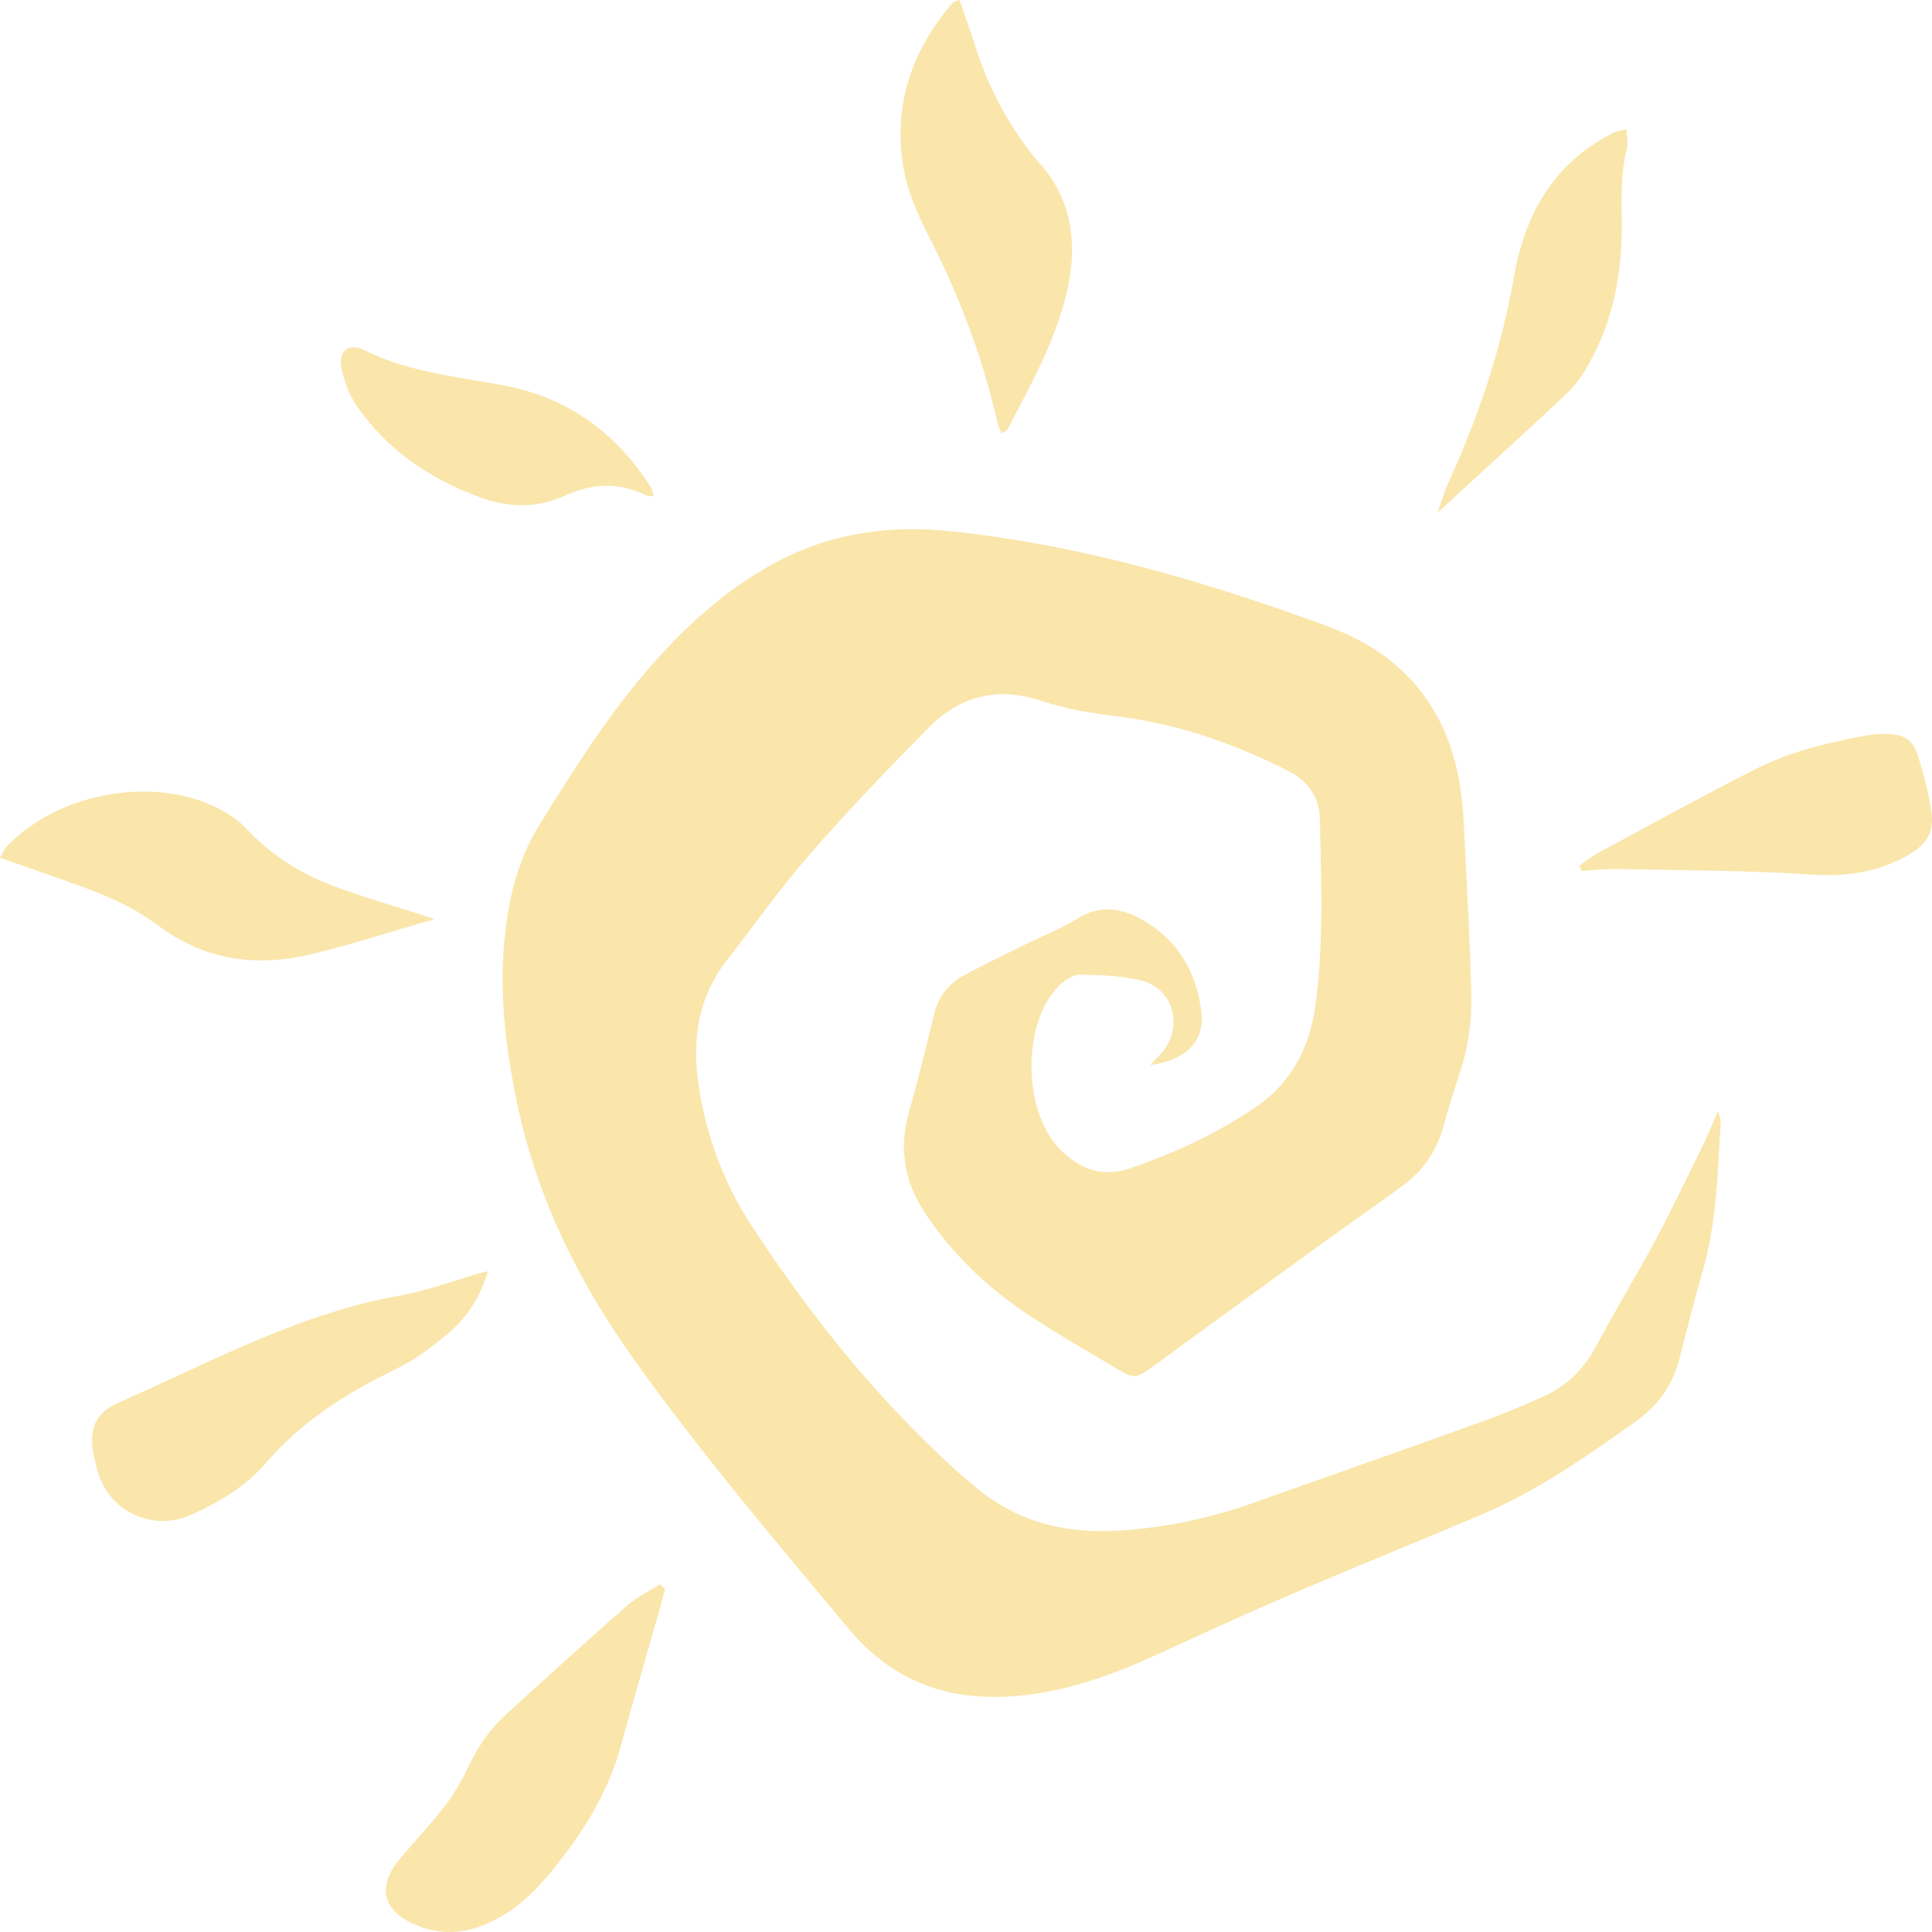 <svg width="55" height="55" viewBox="0 0 55 55" fill="none" xmlns="http://www.w3.org/2000/svg">
<path d="M32.743 30.321C32.914 30.135 33.041 30.02 33.141 29.886C33.69 29.146 33.367 28.124 32.469 27.909C31.915 27.777 31.328 27.753 30.755 27.747C30.554 27.745 30.311 27.903 30.155 28.057C29.057 29.142 29.114 31.74 30.248 32.791C30.8 33.303 31.405 33.523 32.176 33.258C33.454 32.818 34.668 32.258 35.78 31.495C36.791 30.8 37.291 29.785 37.451 28.602C37.688 26.848 37.609 25.083 37.575 23.322C37.564 22.703 37.243 22.235 36.68 21.95C35.132 21.165 33.517 20.598 31.778 20.39C31.062 20.305 30.335 20.183 29.655 19.955C28.395 19.533 27.328 19.813 26.433 20.72C25.283 21.885 24.146 23.067 23.071 24.3C22.22 25.276 21.469 26.338 20.675 27.363C19.768 28.532 19.69 29.866 19.945 31.244C20.186 32.549 20.659 33.763 21.394 34.889C22.934 37.25 24.667 39.448 26.715 41.392C27.131 41.788 27.557 42.178 28.013 42.525C29.134 43.375 30.435 43.657 31.814 43.576C33.138 43.497 34.431 43.227 35.684 42.782C37.852 42.012 40.023 41.251 42.189 40.472C42.789 40.256 43.379 40.007 43.961 39.744C44.622 39.444 45.101 38.956 45.446 38.309C45.985 37.297 46.585 36.318 47.126 35.307C47.606 34.41 48.043 33.49 48.492 32.576C48.629 32.299 48.741 32.01 48.907 31.628C48.958 31.811 48.991 31.87 48.987 31.926C48.894 33.365 48.876 34.811 48.465 36.213C48.225 37.028 48.027 37.854 47.812 38.676C47.617 39.424 47.213 40.007 46.569 40.464C45.177 41.451 43.784 42.432 42.205 43.105C40.401 43.872 38.583 44.604 36.782 45.377C35.491 45.93 34.214 46.517 32.938 47.102C31.771 47.638 30.577 48.075 29.295 48.242C27.251 48.508 25.518 47.999 24.154 46.363C22.082 43.88 19.994 41.412 18.106 38.785C16.499 36.55 15.294 34.134 14.725 31.427C14.329 29.544 14.137 27.653 14.505 25.74C14.658 24.94 14.923 24.178 15.353 23.486C16.339 21.896 17.335 20.312 18.58 18.902C19.557 17.794 20.641 16.816 21.943 16.088C23.546 15.191 25.26 14.933 27.07 15.123C30.572 15.491 33.927 16.44 37.225 17.621C37.565 17.743 37.907 17.863 38.238 18.008C40.103 18.828 41.193 20.269 41.543 22.244C41.675 22.992 41.685 23.763 41.725 24.525C41.791 25.776 41.853 27.027 41.885 28.279C41.904 29.044 41.805 29.802 41.559 30.537C41.39 31.039 41.236 31.548 41.095 32.059C40.907 32.74 40.539 33.301 39.975 33.721C39.257 34.254 38.52 34.76 37.796 35.284C36.14 36.483 34.486 37.683 32.836 38.891C32.366 39.235 32.293 39.262 31.812 38.976C30.97 38.475 30.119 37.987 29.301 37.448C28.135 36.68 27.137 35.73 26.354 34.565C25.749 33.665 25.577 32.706 25.877 31.653C26.138 30.734 26.365 29.806 26.589 28.878C26.713 28.365 27.012 27.995 27.461 27.754C28.042 27.441 28.639 27.159 29.231 26.866C29.708 26.631 30.212 26.439 30.659 26.157C31.285 25.764 31.892 25.838 32.477 26.16C33.526 26.738 34.074 27.678 34.204 28.838C34.295 29.652 33.749 30.187 32.743 30.32V30.321Z" fill="#FAE6AB"/>
<path d="M18.934 45.233C18.881 45.43 18.832 45.627 18.776 45.824C18.411 47.107 18.034 48.388 17.683 49.675C17.372 50.82 16.805 51.83 16.095 52.768C15.62 53.395 15.129 54.01 14.453 54.443C13.642 54.964 12.792 55.194 11.851 54.806C10.887 54.408 10.715 53.71 11.395 52.904C11.818 52.402 12.271 51.922 12.671 51.403C12.927 51.07 13.14 50.696 13.321 50.317C13.59 49.753 13.927 49.243 14.387 48.824C15.532 47.779 16.68 46.736 17.845 45.712C18.123 45.468 18.471 45.303 18.788 45.102C18.836 45.146 18.885 45.189 18.934 45.233Z" fill="#FAE6AB"/>
<path d="M28.506 12.339C28.459 12.203 28.407 12.091 28.381 11.973C27.965 10.144 27.3 8.41 26.447 6.738C26.132 6.121 25.836 5.458 25.721 4.784C25.417 3.008 25.95 1.434 27.127 0.073C27.151 0.045 27.203 0.042 27.316 0C27.47 0.45 27.633 0.897 27.776 1.35C28.14 2.495 28.7 3.534 29.444 4.477C29.457 4.493 29.47 4.51 29.485 4.525C30.6 5.7 30.704 7.081 30.31 8.559C29.962 9.862 29.302 11.029 28.688 12.216C28.665 12.261 28.592 12.283 28.506 12.339Z" fill="#FAE6AB"/>
<path d="M13.892 36.191C13.669 36.921 13.306 37.49 12.796 37.928C12.317 38.339 11.791 38.724 11.226 38.999C9.852 39.666 8.593 40.46 7.587 41.629C7.011 42.298 6.262 42.759 5.46 43.117C4.273 43.646 2.992 42.973 2.729 41.701C2.712 41.618 2.69 41.536 2.673 41.453C2.524 40.702 2.682 40.236 3.373 39.932C5.743 38.888 8.038 37.652 10.585 37.045C11.039 36.937 11.505 36.876 11.956 36.756C12.508 36.611 13.049 36.426 13.595 36.26C13.668 36.238 13.743 36.225 13.892 36.191V36.191Z" fill="#FAE6AB"/>
<path d="M12.365 26.166C11.126 26.522 9.994 26.894 8.839 27.17C7.276 27.543 5.804 27.329 4.48 26.333C3.515 25.607 2.364 25.254 1.242 24.852C0.847 24.711 0.449 24.577 0 24.423C0.08 24.281 0.114 24.183 0.179 24.114C1.57 22.618 4.217 22.085 6.077 22.947C6.417 23.105 6.759 23.319 7.012 23.589C7.698 24.32 8.513 24.848 9.435 25.2C10.248 25.511 11.089 25.747 11.917 26.017C12.035 26.055 12.152 26.094 12.366 26.165L12.365 26.166Z" fill="#FAE6AB"/>
<path d="M44.965 24.638C45.133 24.523 45.292 24.391 45.471 24.294C46.968 23.488 48.456 22.665 49.972 21.896C50.963 21.393 52.046 21.139 53.136 20.935C53.323 20.9 53.518 20.892 53.709 20.895C54.216 20.901 54.455 21.049 54.609 21.542C54.766 22.046 54.898 22.563 54.979 23.084C55.077 23.709 54.829 24.064 54.275 24.369C53.426 24.835 52.55 24.963 51.573 24.898C49.726 24.776 47.87 24.778 46.018 24.739C45.686 24.732 45.353 24.775 45.021 24.794C45.002 24.742 44.983 24.69 44.965 24.638H44.965Z" fill="#FAE6AB"/>
<path d="M40.922 14.598C41.038 14.273 41.117 13.993 41.236 13.732C42.084 11.872 42.736 9.954 43.088 7.934C43.26 6.949 43.575 6.005 44.201 5.189C44.664 4.586 45.244 4.134 45.912 3.786C46.001 3.739 46.109 3.73 46.307 3.678C46.311 3.898 46.353 4.08 46.312 4.241C46.134 4.928 46.162 5.616 46.169 6.32C46.183 7.753 45.931 9.15 45.198 10.418C45.041 10.691 44.857 10.965 44.629 11.179C43.423 12.311 42.2 13.423 40.922 14.598V14.598Z" fill="#FAE6AB"/>
<path d="M18.609 14.13C18.5 14.117 18.434 14.126 18.386 14.101C17.624 13.718 16.845 13.761 16.103 14.101C15.268 14.484 14.46 14.456 13.627 14.145C12.217 13.617 11.016 12.804 10.158 11.559C9.937 11.239 9.79 10.84 9.716 10.457C9.625 9.988 9.937 9.751 10.371 9.968C11.634 10.6 13.019 10.72 14.372 10.979C16.192 11.328 17.552 12.337 18.535 13.878C18.573 13.939 18.578 14.021 18.608 14.13L18.609 14.13Z" fill="#FAE6AB"/>
</svg>
